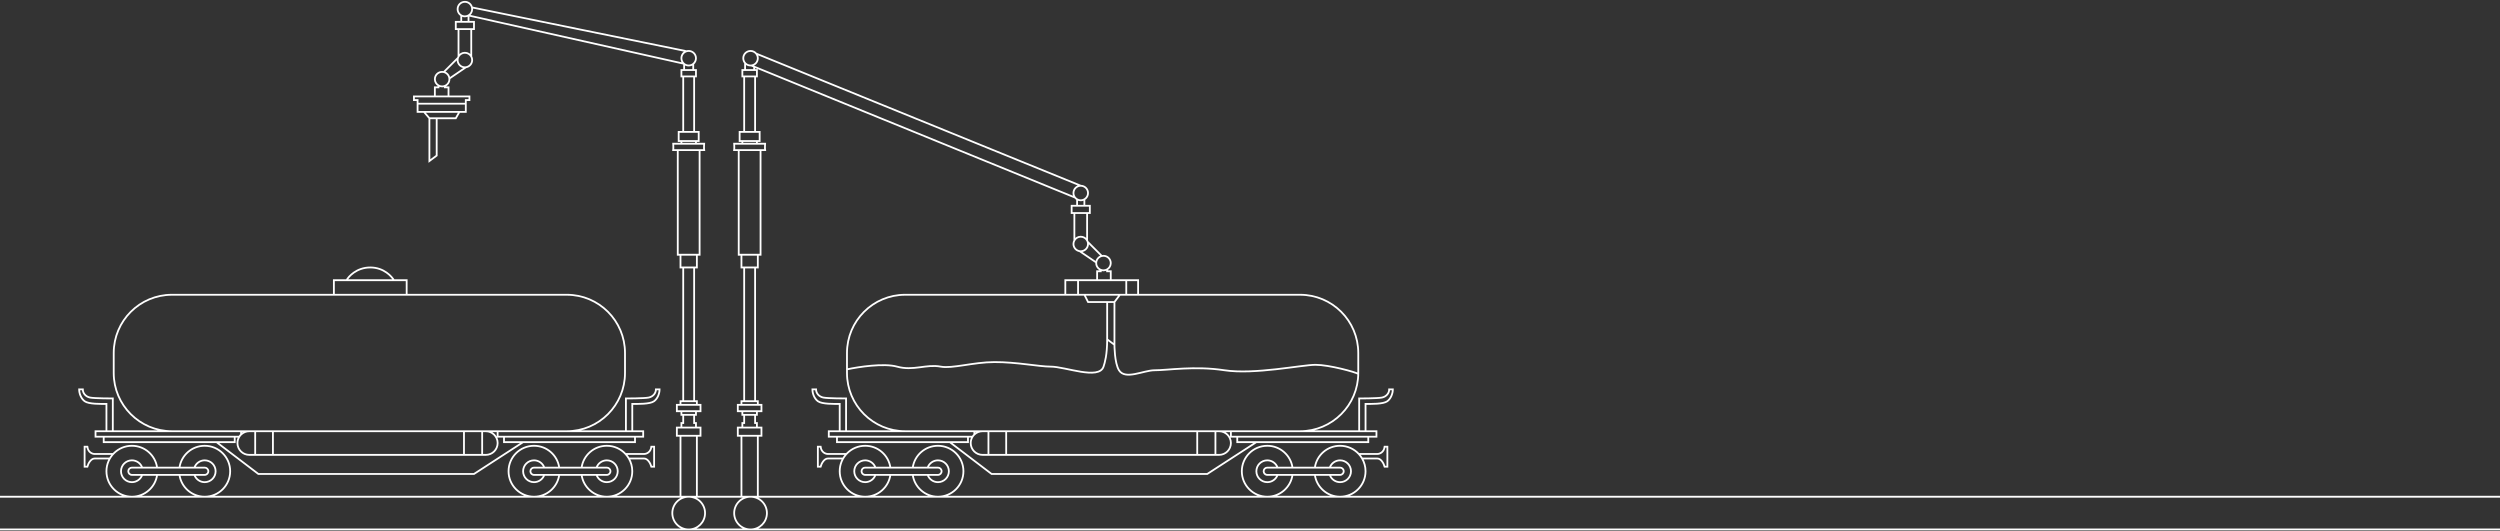 <?xml version="1.0" encoding="UTF-8"?> <svg xmlns="http://www.w3.org/2000/svg" width="1374" height="292" viewBox="0 0 1374 292" fill="none"><rect x="0" y="0" width="1374" height="292" fill="#333333" stroke="none"/> <path d="M746.784 249.5H757C758.167 249.5 760.6 248.7 761 245.5H762.5V256.5H761C760.5 254.666 759 252 757 252H748.627M746.784 249.5C744.226 246.732 740.565 245 736.5 245C729.447 245 723.612 250.215 722.642 257M746.784 249.5C747.486 250.26 748.105 251.098 748.627 252M748.627 252C749.818 254.059 750.5 256.45 750.5 259C750.5 266.732 744.232 273 736.5 273C729.447 273 723.612 267.784 722.642 261M730.841 257H736.5C737.605 257 738.5 257.895 738.5 259C738.5 260.104 737.605 261 736.5 261H730.841M730.841 257C731.665 254.669 733.888 253 736.5 253C739.814 253 742.5 255.686 742.5 259C742.5 262.313 739.814 265 736.5 265C733.888 265 731.665 263.33 730.841 261M730.841 257H722.642M730.841 261H722.642M702.159 257H696.5C695.395 257 694.5 257.895 694.5 259C694.5 260.104 695.395 261 696.5 261H702.159M702.159 257C701.335 254.669 699.112 253 696.5 253C693.186 253 690.5 255.686 690.5 259C690.5 262.313 693.186 265 696.5 265C699.112 265 701.335 263.33 702.159 261M702.159 257H710.358M702.159 261H710.358M710.358 257C709.388 250.215 703.553 245 696.5 245C688.768 245 682.5 251.268 682.5 259C682.5 266.732 688.768 273 696.5 273C703.553 273 709.388 267.784 710.358 261M710.358 257H722.642M710.358 261H722.642M465.216 249.5H455C453.833 249.5 451.4 248.7 451 245.5H449.5V256.5H451C451.5 254.666 453 252 455 252H463.373M522 243L545 260.5H663.5L690.5 243M553 249.999V236.999M553 249.999H543.25M553 249.999H658M553 236.999H543.25M553 236.999H658M543.25 249.999H540C536.41 249.999 533.5 247.089 533.5 243.499C533.5 242.211 533.875 241.01 534.522 239.999M543.25 249.999V236.999M543.25 236.999H540C538.254 236.999 536.668 237.688 535.5 238.809M668 249.999H670C673.59 249.999 676.5 247.089 676.5 243.499C676.5 239.91 673.59 236.999 670 236.999H668M668 249.999V236.999M668 249.999H658M668 236.999H658M658 249.999V236.999M626.5 161.999H586.5M460 239.999H455.5V236.999H535.5V238.809M460 239.999V242.999H532V239.999M460 239.999H532M532 239.999H534.522M465 236.999V218.999C465 218.999 455 218.999 452.5 218.499C450 217.999 448.5 215.999 448.5 213.999H446.5C446.5 216.166 447.5 218.999 449.5 220.499C451.74 222.179 458.5 221.999 461.5 221.999V236.999M752 239.999H756.5V236.999L750.5 237M752 239.999V242.999H680V239.999M752 239.999H680M680 239.999H676.5V236.999L747 237M750.5 237V222C753.5 222 760.26 222.18 762.5 220.5C764.5 219 765.5 216.166 765.5 214H763.5C763.5 216 762 218 759.5 218.5C757 219 747 219 747 219V237M750.5 237H747M535.5 238.809C535.129 239.165 534.8 239.564 534.522 239.999M481.159 257H475.5C474.395 257 473.5 257.895 473.5 259C473.5 260.104 474.395 261 475.5 261H481.159M481.159 257C480.335 254.669 478.112 253 475.5 253C472.186 253 469.5 255.686 469.5 259C469.5 262.313 472.186 265 475.5 265C478.112 265 480.335 263.33 481.159 261M481.159 257H489.358M481.159 261H489.358M489.358 261C488.388 267.784 482.553 273 475.5 273C467.768 273 461.5 266.732 461.5 259C461.5 251.268 467.768 245 475.5 245C482.553 245 488.388 250.215 489.358 257M489.358 261H501.642M489.358 257H501.642M501.642 257C502.612 250.215 508.447 245 515.5 245C523.232 245 529.5 251.268 529.5 259C529.5 266.732 523.232 273 515.5 273C508.447 273 502.612 267.784 501.642 261M501.642 257H509.841M501.642 261H509.841M509.841 261H515.5C516.605 261 517.5 260.104 517.5 259C517.5 257.895 516.605 257 515.5 257H509.841M509.841 261C510.665 263.33 512.888 265 515.5 265C518.814 265 521.5 262.313 521.5 259C521.5 255.686 518.814 253 515.5 253C512.888 253 510.665 254.669 509.841 257M0 273H1374M1374 291H0M343.784 249.5H354C355.167 249.5 357.6 248.7 358 245.5H359.5V256.5H358C357.5 254.666 356 252 354 252H345.627M343.784 249.5C341.226 246.732 337.565 245 333.5 245C326.447 245 320.612 250.215 319.642 257M343.784 249.5C344.486 250.26 345.105 251.098 345.627 252M345.627 252C346.818 254.059 347.5 256.45 347.5 259C347.5 266.732 341.232 273 333.5 273C326.447 273 320.612 267.784 319.642 261M327.841 257H333.5C334.605 257 335.5 257.895 335.5 259C335.5 260.104 334.605 261 333.5 261H327.841M327.841 257C328.665 254.669 330.888 253 333.5 253C336.814 253 339.5 255.686 339.5 259C339.5 262.313 336.814 265 333.5 265C330.888 265 328.665 263.33 327.841 261M327.841 257H319.642M327.841 261H319.642M299.159 257H293.5C292.395 257 291.5 257.895 291.5 259C291.5 260.104 292.395 261 293.5 261H299.159M299.159 257C298.335 254.669 296.112 253 293.5 253C290.186 253 287.5 255.686 287.5 259C287.5 262.313 290.186 265 293.5 265C296.112 265 298.335 263.33 299.159 261M299.159 257H307.358M299.159 261H307.358M307.358 257C306.388 250.215 300.553 245 293.5 245C285.768 245 279.5 251.268 279.5 259C279.5 266.732 285.768 273 293.5 273C300.553 273 306.388 267.784 307.358 261M307.358 257H319.642M307.358 261H319.642M62.216 249.5H52C50.833 249.5 48.4 248.7 48 245.5H46.5V256.5H48C48.5 254.666 50 252 52 252H60.373M119 243L142 260.5H260.5L287.5 243M150 249.999V236.999M150 249.999H140.25M150 249.999H255M150 236.999H140.25M150 236.999H255M140.25 249.999H137C133.41 249.999 130.5 247.089 130.5 243.499C130.5 242.211 130.875 241.01 131.522 239.999M140.25 249.999V236.999M140.25 236.999H137C135.254 236.999 133.668 237.688 132.5 238.809M265 249.999H267C270.59 249.999 273.5 247.089 273.5 243.499C273.5 239.91 270.59 236.999 267 236.999H265M265 249.999V236.999M265 249.999H255M265 236.999H255M255 249.999V236.999M190.5 153.999C191.384 152.166 195.859 146.999 203.5 146.999C211.141 146.999 215.439 152.166 216.5 153.999M57 239.999H52.5V236.999H132.5V238.809M57 239.999V242.999H129V239.999M57 239.999H129M129 239.999H131.522M62 236.999V218.999C62 218.999 52 218.999 49.5 218.499C47 217.999 45.5 215.999 45.5 213.999H43.5C43.5 216.166 44.5 218.999 46.5 220.499C48.74 222.179 55.5 221.999 58.5 221.999V236.999M349 239.999H353.5V236.999L347.5 237M349 239.999V242.999H277V239.999M349 239.999H277M277 239.999H273.5V236.999L344 237M347.5 237V222C350.5 222 357.26 222.18 359.5 220.5C361.5 219 362.5 216.166 362.5 214H360.5C360.5 216 359 218 356.5 218.5C354 219 344 219 344 219V237M347.5 237H344M132.5 238.809C132.129 239.165 131.8 239.564 131.522 239.999M78.159 257H72.5C71.395 257 70.5 257.895 70.5 259C70.5 260.104 71.395 261 72.5 261H78.159M78.159 257C77.335 254.669 75.112 253 72.5 253C69.186 253 66.5 255.686 66.5 259C66.5 262.313 69.186 265 72.5 265C75.112 265 77.335 263.33 78.159 261M78.159 257H86.358M78.159 261H86.358M86.358 261C85.388 267.784 79.553 273 72.5 273C64.768 273 58.5 266.732 58.5 259C58.5 251.268 64.768 245 72.5 245C79.553 245 85.388 250.215 86.358 257M86.358 261H98.642M86.358 257H98.642M98.642 257C99.612 250.215 105.447 245 112.5 245C120.232 245 126.5 251.268 126.5 259C126.5 266.732 120.232 273 112.5 273C105.447 273 99.612 267.784 98.642 261M98.642 257H106.841M98.642 261H106.841M106.841 261H112.5C113.605 261 114.5 260.104 114.5 259C114.5 257.895 113.605 257 112.5 257H106.841M106.841 261C107.665 263.33 109.888 265 112.5 265C115.814 265 118.5 262.313 118.5 259C118.5 255.686 115.814 253 112.5 253C109.888 253 107.665 254.669 106.841 257M256 57V61.5H252.5M256 57H229.5M256 57V55H258V53H227.5V55H229.5V57M229.5 57V61.5H233M252.5 61.5L250.5 65H240M252.5 61.5H233M233 61.5L236 65M236 65H240M236 65V88.5L240 85.5V65M251.678 31.817L243.899 39.601M251.678 31.817C251.562 32.191 251.5 32.588 251.5 33C251.5 35.209 253.291 37 255.5 37C255.703 37 255.903 36.985 256.099 36.956M251.678 31.817C251.76 31.553 251.868 31.3 252 31.062M374 273V239.5M374 239.5H372V235H374.5M374 239.5H383M374.5 235V232.5H375.5V228M374.5 235H382.5M375.5 228H374.5V226M375.5 228H381.5M374.5 226H372V222.5H374M374.5 226H382.5M374 222.5V220.5H375.5M374 222.5H383M375.5 220.5V147M375.5 220.5H381.5M375.5 147H374V140M375.5 147H381.5M374 140H372.5V82.5M374 140H383M372.5 82.5H370C370.167 81.5 370 79 370 79H374.5M372.5 82.5H384.5M374.5 79V77.5M374.5 79H382.5M374.5 77.5H373V72.5H375.5M374.5 77.5H382.5M375.5 72.5V42M375.5 72.5H381.5M375.5 42H374.5V38.5H376M375.5 42H381.5M383 273V239.5M383 239.5H385V235H382.5M382.5 235V232.5H381.5V228M381.5 228H382.5V226M382.5 226H385V222.5H383M383 222.5V220.5H381.5M381.5 220.5V147M381.5 147H383V140M383 140H384.5V82.5M384.5 82.5H387C386.834 81.5 387 79 387 79H382.5M382.5 79V77.5M382.5 77.5H384V72.5H381.5M381.5 72.5V42M381.5 42H382.5V38.5H381M376 38.5H381M376 38.5V35.123M381 38.5V35.123M381 35.123C381.915 34.389 382.5 33.263 382.5 32C382.5 29.791 380.709 28 378.5 28C378.104 28 377.721 28.058 377.359 28.165M381 35.123C380.315 35.672 379.446 36 378.5 36C377.554 36 376.685 35.672 376 35.123M375.884 35.026C375.036 34.292 374.5 33.209 374.5 32C374.5 30.187 375.706 28.656 377.359 28.165M375.884 35.026C375.922 35.059 375.961 35.091 376 35.123M375.884 35.026L257.461 8.487M377.359 28.165L259.394 4.08M259.394 4.08C258.978 2.314 257.393 1 255.5 1C253.291 1 251.5 2.791 251.5 5C251.5 7.209 253.291 9 255.5 9C256.212 9 256.881 8.814 257.461 8.487M259.394 4.08C259.463 4.376 259.5 4.684 259.5 5C259.5 6.497 258.678 7.801 257.461 8.487M253.5 8.5V12M253.5 12H250.5V16H252M253.5 12H257.5M252 16H259M252 16V31.062M257.5 8.5V12M257.5 12H260.5V16H259M259 16V31.062M241 46.965C239.804 46.273 239 44.981 239 43.5C239 41.291 240.791 39.5 243 39.5C243.309 39.5 243.61 39.535 243.899 39.601M241 46.965C241.588 47.305 242.271 47.5 243 47.5C243.53 47.5 244.037 47.397 244.5 47.209M241 46.965V48H239V53H246.5V48H244.5V47.209M244.5 47.209C245.966 46.616 247 45.179 247 43.5C247 43.388 246.995 43.278 246.986 43.168M246.986 43.168C246.843 41.417 245.571 39.985 243.899 39.601M246.986 43.168L256.099 36.956M252 31.062C252.682 29.832 253.994 29 255.5 29C257.006 29 258.318 29.832 259 31.062M256.099 36.956C258.024 36.667 259.5 35.006 259.5 33C259.5 32.297 259.319 31.636 259 31.062M416.5 273V239.5M416.5 239.5H418.5V235H416M416.5 239.5H407.5M416 235V232.5H415V228M416 235H408M415 228H416V226M415 228H409M416 226H418.5V222.5H416.5M416 226H408M416.5 222.5V220.5H415M416.5 222.5H407.5M415 220.5V147M415 220.5H409M415 147H416.5V140M415 147H409M416.5 140H418V82.5M416.5 140H407.5M418 82.5H420.5C420.334 81.5 420.5 79 420.5 79H416M418 82.5H406M416 79V77.5M416 79H408M416 77.5H417.5V72.5H415M416 77.5H408M415 72.5V42M415 72.5H409M415 42H416V38.5H414.5M415 42H409M407.5 273V239.5M407.5 239.5H405.5V235H408M408 235V232.5H409V228M409 228H408V226M408 226H405.5V222.5H407.5M407.5 222.5V220.5H409M409 220.5V147M409 147H407.5V140M407.5 140H406V82.5M406 82.5H403.5C403.667 81.5 403.5 79 403.5 79H408M408 79V77.5M408 77.5H406.5V72.5H409M409 72.5V42M409 42H408V38.5H409.5M414.5 38.5V36.654M414.5 38.5H409.5M409.5 38.5V34.646M595.973 109.59V113.09M595.973 113.09H598.973V117.09H597.473M595.973 113.09H591.973M597.473 117.09H590.473M597.473 117.09V132.152M591.973 109.59V113.09M591.973 113.09H588.973V117.09H590.473M590.473 117.09V132.152M590.842 108.58C590.298 107.897 589.973 107.031 589.973 106.09C589.973 103.881 591.764 102.09 593.973 102.09C593.988 102.09 594.004 102.09 594.019 102.09M590.842 108.58C591.575 109.5 592.705 110.09 593.973 110.09C596.182 110.09 597.973 108.299 597.973 106.09C597.973 103.896 596.207 102.115 594.019 102.09M590.842 108.58L412.876 35.983M594.019 102.09L415.578 29.445M597.473 132.152C596.79 130.922 595.479 130.09 593.973 130.09C592.467 130.09 591.155 130.922 590.473 132.152M597.473 132.152C597.606 132.392 597.715 132.647 597.797 132.914M597.797 132.914C597.911 133.286 597.973 133.681 597.973 134.09C597.973 136.299 596.182 138.09 593.973 138.09C593.769 138.09 593.569 138.075 593.374 138.046M597.797 132.914L605.574 140.691M590.473 132.152C590.154 132.726 589.973 133.387 589.973 134.09C589.973 136.096 591.449 137.757 593.374 138.046M593.374 138.046L602.486 144.258M602.486 144.258C602.477 144.368 602.473 144.478 602.473 144.59C602.473 146.269 603.507 147.706 604.973 148.299M602.486 144.258C602.63 142.507 603.902 141.075 605.574 140.691M605.574 140.691C605.863 140.625 606.164 140.59 606.473 140.59C608.682 140.59 610.473 142.381 610.473 144.59C610.473 146.071 609.668 147.363 608.473 148.055M608.473 148.055C607.884 148.395 607.201 148.59 606.473 148.59C605.942 148.59 605.436 148.487 604.973 148.299M608.473 148.055V149.09H610.473V154H602.973V149.09H604.973V148.299M596 162H592.5V154.5M596 162L598 166H608.5M596 162H615.5M615.5 162H619V154.5M615.5 162L612.5 166M612.5 166H608.5M612.5 166V189.5M608.5 166V186.5M608.5 186.5L612.5 189.5M608.5 186.5C608.5 195 607.238 199.287 606.5 201.5C604 209 585.5 201.5 577.5 201.5C571.1 201.5 558.645 198.951 546.5 199C534.938 199.047 523.4 202.7 517 201.5C509 200 502 204 493 201.5C485.8 199.5 471.667 201.667 465.5 203M612.5 189.5C612.5 189.5 612.5 199.5 615 203.5C618.437 209 628.5 203.5 634.5 203.5C642 203.5 656.5 201 673 203.5C689.5 206 715.5 200.5 723 200.5C730.5 200.5 745 204.5 746.5 205.5M412.876 35.983C412.752 35.994 412.627 36 412.5 36C410.291 36 408.5 34.209 408.5 32C408.5 29.791 410.291 28 412.5 28C413.738 28 414.844 28.562 415.578 29.445M412.876 35.983C414.909 35.793 416.5 34.082 416.5 32C416.5 31.029 416.154 30.138 415.578 29.445M746.5 193.999V204.999C746.5 222.672 732.173 236.999 714.5 236.999H497.5C479.827 236.999 465.5 222.672 465.5 204.999V193.999C465.5 176.326 479.827 161.999 497.5 161.999H714.5C732.173 161.999 746.5 176.326 746.5 193.999ZM343.5 193.999V204.999C343.5 222.672 329.173 236.999 311.5 236.999H94.5C76.827 236.999 62.5 222.672 62.5 204.999V193.999C62.5 176.326 76.827 161.999 94.5 161.999H311.5C329.173 161.999 343.5 176.326 343.5 193.999ZM183.5 153.999H223.5V161.999H183.5V153.999ZM387.5 282C387.5 286.971 383.471 291 378.5 291C373.529 291 369.5 286.971 369.5 282C369.5 277.029 373.529 273 378.5 273C383.471 273 387.5 277.029 387.5 282ZM403.5 282C403.5 286.971 407.529 291 412.5 291C417.471 291 421.5 286.971 421.5 282C421.5 277.029 417.471 273 412.5 273C407.529 273 403.5 277.029 403.5 282ZM585.5 154H625.5V162H585.5V154Z" stroke="white"></path> </svg> 
